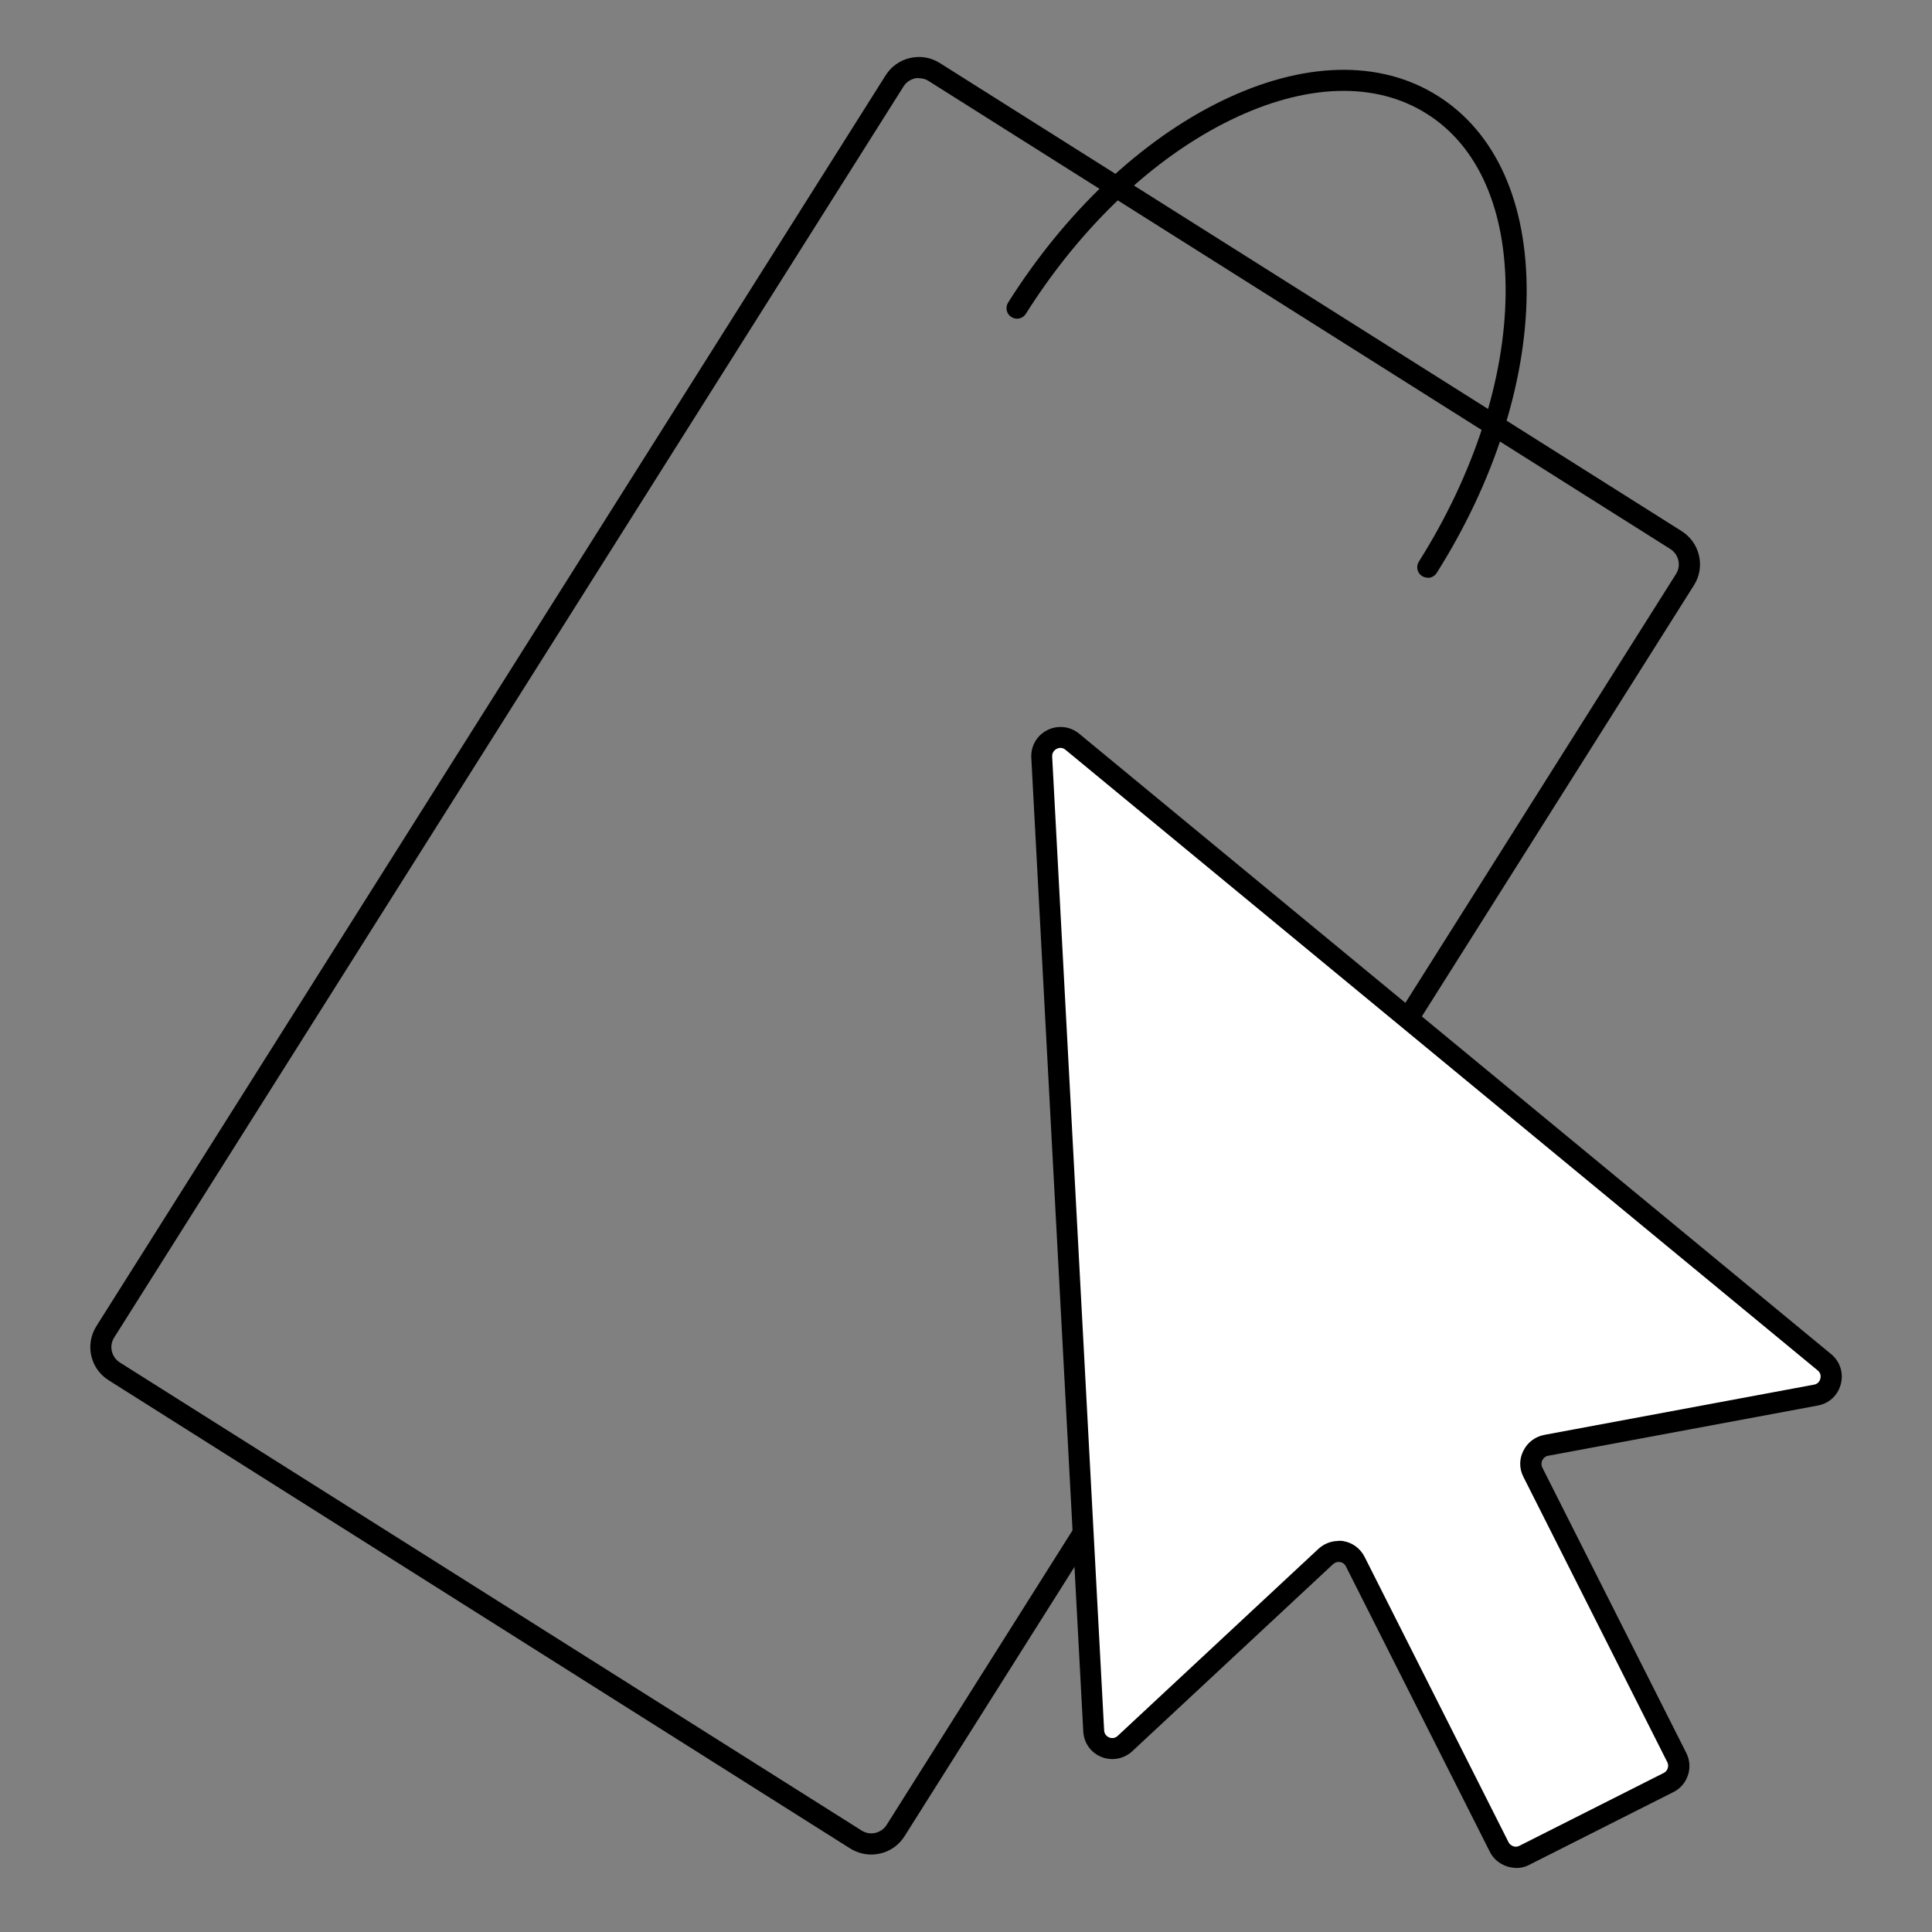 <?xml version="1.0" encoding="UTF-8"?>
<svg id="Layer_1" xmlns="http://www.w3.org/2000/svg" version="1.1" viewBox="0 0 100 100">
  <rect x="0" y="0" width="100" height="100" fill="#808080" stroke="none"/>
  <!-- Generator: Adobe Illustrator 29.1.0, SVG Export Plug-In . SVG Version: 2.1.0 Build 142)  -->
  <defs>
    <style>
      .st0 {
        fill: #fff;
      }
    </style>
  </defs>
  <path d="M45.09,95.99c-.38,0-.75-.11-1.08-.31L5.62,71.44c-.95-.6-1.23-1.85-.63-2.8L45.84,3.9c.29-.46.74-.78,1.27-.9.53-.12,1.07-.03,1.53.26l38.4,24.23c.46.29.78.74.9,1.27.12.53.03,1.07-.26,1.53l-40.86,64.75c-.29.46-.74.78-1.27.9-.15.03-.3.05-.45.05ZM47.56,4.04c-.07,0-.14,0-.21.02-.24.06-.45.2-.58.41L5.91,69.23c-.28.44-.14,1.01.29,1.29l38.4,24.23c.21.13.46.18.71.12.24-.06.45-.2.58-.41L86.75,29.71c.28-.44.14-1.01-.29-1.29L48.06,4.19c-.15-.1-.32-.14-.5-.14Z"/>
  <g>
    <path class="st0" d="M94.43,70.51l-38.93-32.12c-.65-.54-1.63-.04-1.58.8l2.69,50.4c.04.82,1.02,1.22,1.62.66l10.39-9.68c.47-.44,1.23-.3,1.52.27l7.45,14.77c.24.48.82.67,1.3.43l7.47-3.77c.48-.24.67-.82.43-1.3l-7.45-14.77c-.29-.58.05-1.27.69-1.39l13.96-2.6c.81-.15,1.07-1.17.44-1.7Z"/>
    <path d="M78.46,96.68c-.16,0-.32-.03-.47-.08-.38-.13-.7-.39-.88-.76l-7.45-14.77c-.06-.12-.17-.2-.3-.22-.13-.02-.26.02-.36.11l-10.39,9.68c-.43.4-1.05.52-1.6.3-.55-.22-.91-.73-.94-1.32l-2.69-50.4c-.03-.61.29-1.16.83-1.43s1.17-.2,1.64.18l38.93,32.12c.46.38.65.97.5,1.55-.15.58-.6,1-1.19,1.11l-13.96,2.6c-.13.02-.24.11-.3.23-.06.12-.06.26,0,.38l7.45,14.77c.38.74.08,1.66-.67,2.03l-7.47,3.77c-.21.11-.45.16-.68.16ZM69.27,79.75c.09,0,.18,0,.27.02.47.08.87.38,1.09.81l7.45,14.77c.05.1.14.17.24.21.11.04.22.03.32-.02l7.47-3.77c.21-.1.29-.36.19-.56l-7.45-14.77c-.22-.43-.22-.92,0-1.35.21-.43.61-.73,1.08-.82l13.96-2.6c.24-.04.31-.23.33-.31.02-.08.05-.28-.14-.43h0l-38.93-32.12c-.19-.16-.38-.09-.46-.05-.07.04-.24.15-.23.4l2.69,50.4c.01.24.19.34.26.37.07.03.27.08.44-.08l10.39-9.68c.28-.26.65-.41,1.03-.41Z"/>
  </g>
  <path d="M73.9,29.9c-.1,0-.2-.03-.29-.08-.26-.16-.33-.5-.17-.75,2.85-4.52,4.45-9.44,4.49-13.86.04-4.32-1.4-7.64-4.08-9.32-2.67-1.69-6.28-1.57-10.17.33-3.97,1.94-7.73,5.5-10.58,10.02-.16.26-.5.33-.75.17-.26-.16-.33-.5-.17-.75,2.96-4.69,6.87-8.39,11.02-10.42,4.24-2.07,8.23-2.17,11.23-.27,3.01,1.9,4.63,5.54,4.59,10.26-.05,4.62-1.7,9.75-4.66,14.43-.1.16-.28.25-.46.25Z"/>
</svg>